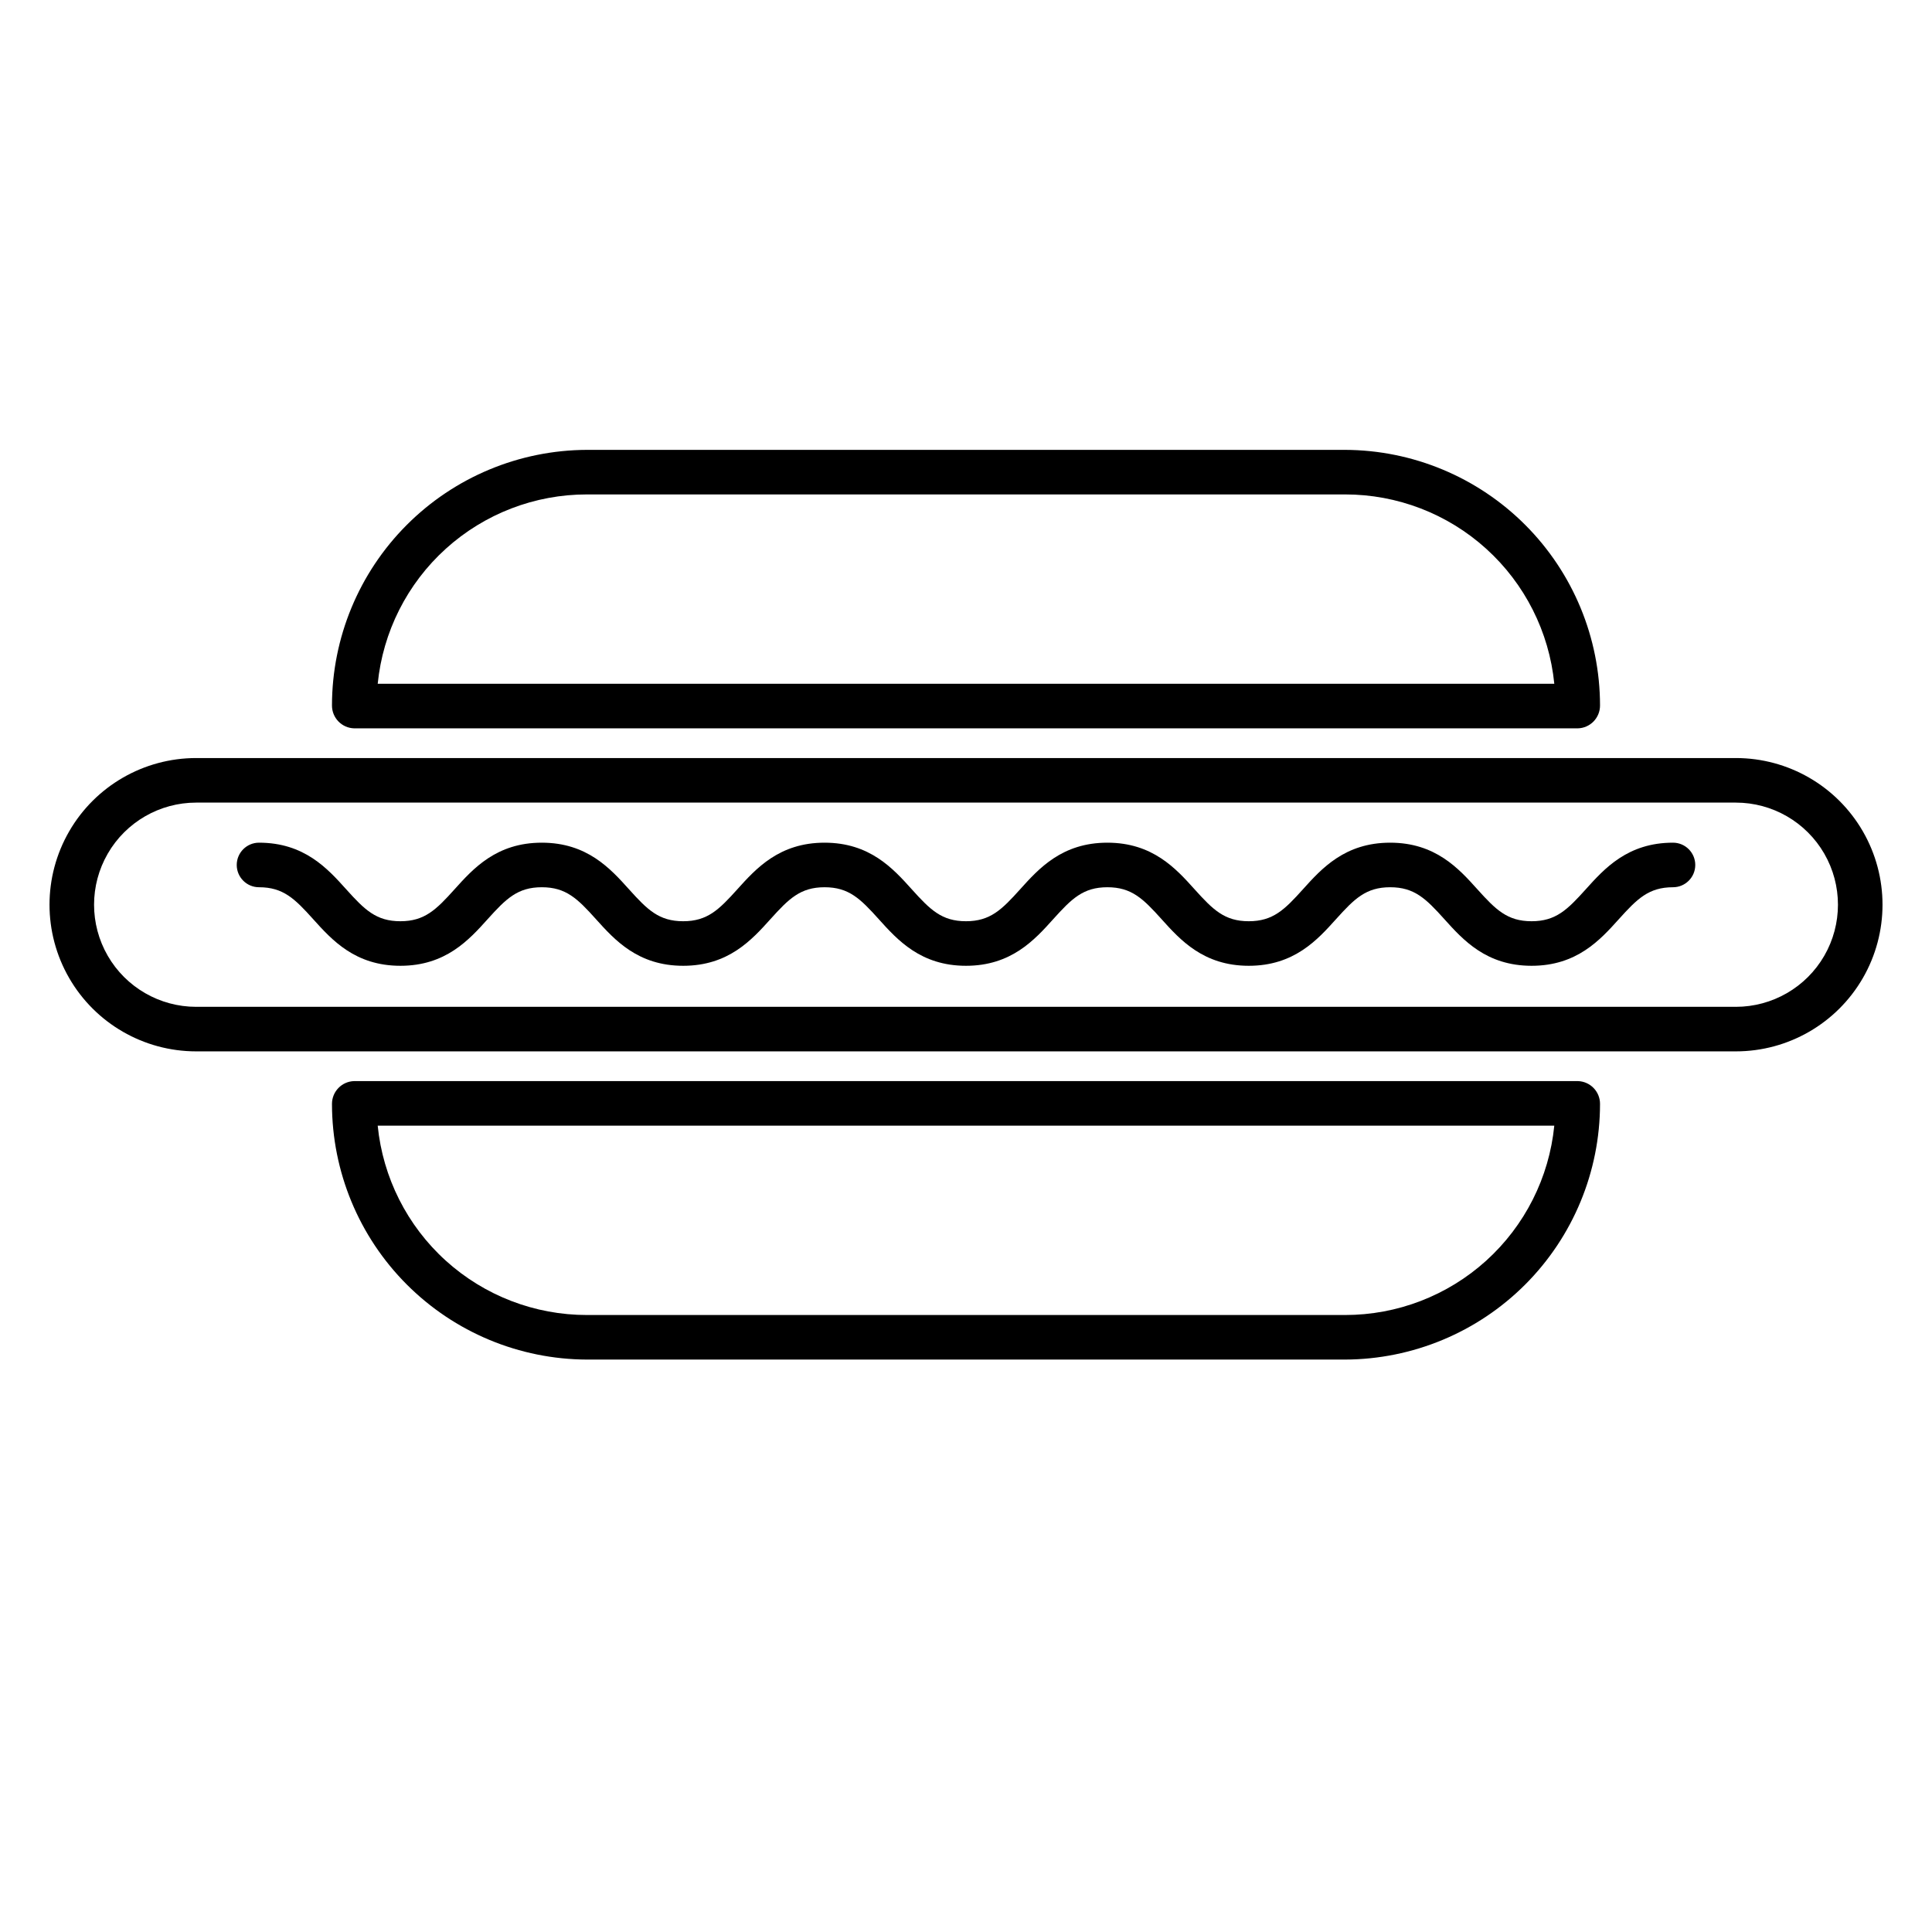 <?xml version="1.0" encoding="UTF-8"?>
<!-- The Best Svg Icon site in the world: iconSvg.co, Visit us! https://iconsvg.co -->
<svg fill="#000000" width="800px" height="800px" version="1.1" viewBox="144 144 512 512" xmlns="http://www.w3.org/2000/svg">
 <g>
  <path d="m562.12 430.5h-324.24c-3.289 0.074-5.914 2.769-5.902 6.062 0.016 17.934 7.133 35.129 19.801 47.824 12.664 12.695 29.844 19.855 47.777 19.914h200.89c17.934-0.059 35.113-7.219 47.781-19.914 12.664-12.695 19.785-29.891 19.797-47.824 0.016-3.293-2.613-5.988-5.902-6.062zm-61.676 61.992h-200.89c-13.824 0.012-27.16-5.121-37.41-14.395-10.25-9.277-16.684-22.035-18.051-35.789h311.81c-1.363 13.754-7.801 26.512-18.051 35.789-10.25 9.273-23.586 14.406-37.41 14.395z"/>
  <path d="m237.88 337.02h324.24c3.289-0.074 5.914-2.773 5.902-6.062-0.012-17.934-7.133-35.133-19.797-47.828-12.668-12.695-29.848-19.855-47.781-19.91h-200.89c-17.934 0.055-35.113 7.215-47.777 19.91-12.668 12.695-19.785 29.895-19.801 47.828-0.012 3.289 2.613 5.988 5.902 6.062zm61.676-61.992h200.89c13.824-0.012 27.16 5.117 37.41 14.395 10.25 9.273 16.688 22.031 18.051 35.789h-311.81c1.367-13.758 7.801-26.516 18.051-35.789 10.25-9.277 23.586-14.406 37.41-14.395z"/>
  <path d="m604.02 344.89h-408.03c-13.887 0-26.719 7.406-33.66 19.434-6.945 12.027-6.945 26.844 0 38.867 6.941 12.027 19.773 19.434 33.66 19.434h408.03c13.883 0 26.715-7.406 33.66-19.434 6.941-12.023 6.941-26.84 0-38.867-6.945-12.027-19.777-19.434-33.66-19.434zm0 65.93h-408.03c-9.668 0-18.602-5.16-23.438-13.531-4.832-8.371-4.832-18.688 0-27.059 4.836-8.375 13.77-13.531 23.438-13.531h408.03c9.664 0 18.598 5.156 23.434 13.531 4.832 8.371 4.832 18.688 0 27.059-4.836 8.371-13.77 13.531-23.434 13.531z"/>
  <path d="m587.36 367.32c-12 0-18.168 6.856-23.125 12.363-4.859 5.398-7.922 8.453-14.352 8.453-6.426 0-9.488-3.051-14.352-8.453-4.957-5.512-11.129-12.363-23.125-12.363s-18.168 6.856-23.125 12.363c-4.859 5.398-7.922 8.453-14.348 8.453-6.426 0-9.488-3.051-14.348-8.453-4.957-5.512-11.129-12.363-23.125-12.363-11.996 0-18.168 6.856-23.125 12.363-4.859 5.398-7.922 8.453-14.348 8.453s-9.488-3.051-14.348-8.453c-4.957-5.512-11.129-12.363-23.125-12.363s-18.164 6.856-23.125 12.363c-4.859 5.398-7.922 8.453-14.344 8.453s-9.488-3.051-14.344-8.453c-4.957-5.512-11.125-12.363-23.125-12.363s-18.168 6.856-23.125 12.363c-4.859 5.398-7.922 8.453-14.348 8.453s-9.488-3.051-14.348-8.453c-4.957-5.512-11.129-12.363-23.125-12.363h0.008c-3.258 0-5.902 2.644-5.902 5.906 0 3.258 2.644 5.902 5.902 5.902 6.426 0 9.488 3.051 14.348 8.453 4.957 5.512 11.125 12.363 23.125 12.363 11.996 0 18.168-6.856 23.125-12.363 4.859-5.398 7.922-8.453 14.348-8.453 6.426 0 9.488 3.051 14.344 8.453 4.957 5.512 11.125 12.363 23.125 12.363s18.164-6.856 23.125-12.363c4.859-5.398 7.922-8.453 14.344-8.453 6.426 0 9.488 3.051 14.348 8.453 4.957 5.512 11.129 12.363 23.125 12.363s18.168-6.856 23.125-12.363c4.859-5.398 7.922-8.453 14.348-8.453s9.488 3.051 14.348 8.453c4.957 5.512 11.129 12.363 23.125 12.363s18.168-6.856 23.125-12.363c4.859-5.398 7.922-8.453 14.348-8.453 6.426 0 9.492 3.051 14.352 8.453 4.957 5.512 11.129 12.363 23.125 12.363s18.168-6.856 23.125-12.363c4.859-5.398 7.926-8.453 14.352-8.453h-0.008c3.258 0 5.902-2.644 5.902-5.902 0-3.262-2.644-5.906-5.902-5.906z"/>
 </g>
</svg>